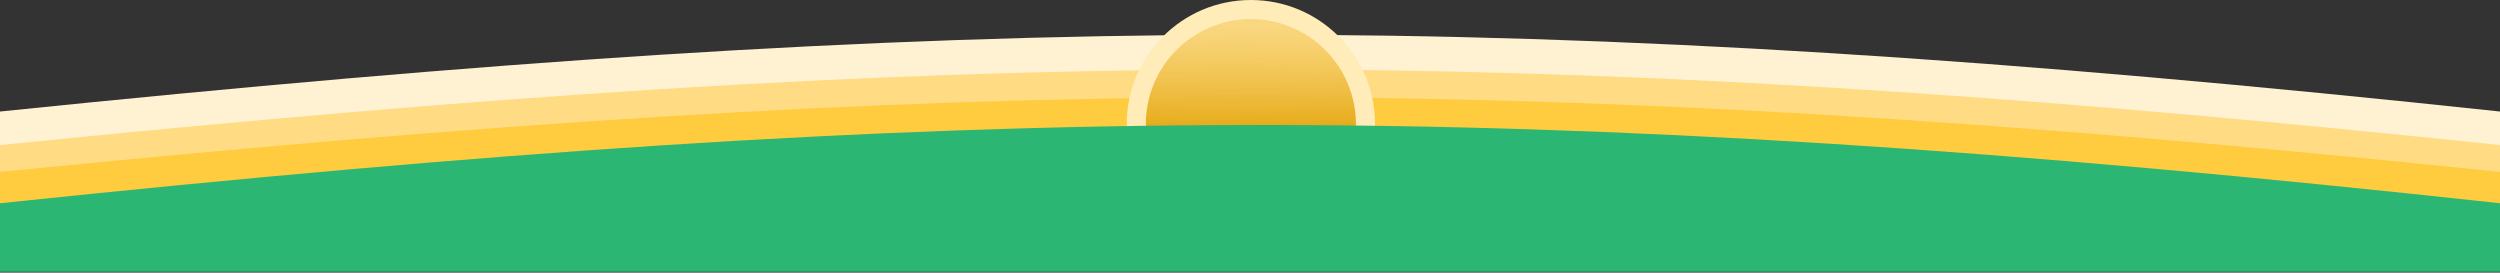 <svg width="1440" height="157" viewBox="0 0 1440 157" fill="none" xmlns="http://www.w3.org/2000/svg">
<rect x="0" y="0" width="1440" height="157" fill="#333333" stroke="none"/>
<path d="M0 64.243C557.954 6.918 872.968 3.609 1440 64.243V133.5H0V64.243Z" fill="#FFF2D3"/>
<path d="M0 83.554C557.954 27.122 872.968 23.865 1440 83.554V131H0V83.554Z" fill="#FFDC83"/>
<path d="M0 99.002C557.954 43.285 872.968 40.069 1440 99.002V133.5H0V99.002Z" fill="#FFCC40"/>
<circle cx="720.5" cy="71.5" r="71.5" fill="#FFECB9"/>
<circle cx="720.5" cy="71.5" r="60.5" fill="url(#paint0_linear_5_37)"/>
<path d="M0 117.071C557.954 58.674 872.968 55.303 1440 117.071V156.5C877.645 156.5 562.355 156.5 0 156.5V117.071Z" fill="#2BB673"/>
<defs>
<linearGradient id="paint0_linear_5_37" x1="720.5" y1="-38.278" x2="721" y2="82.5" gradientUnits="userSpaceOnUse">
<stop stop-color="#FED980" stop-opacity="0.96"/>
<stop offset="0.443" stop-color="#F3C040" stop-opacity="0.469"/>
<stop offset="1" stop-color="#E2A204"/>
</linearGradient>
</defs>
</svg>
